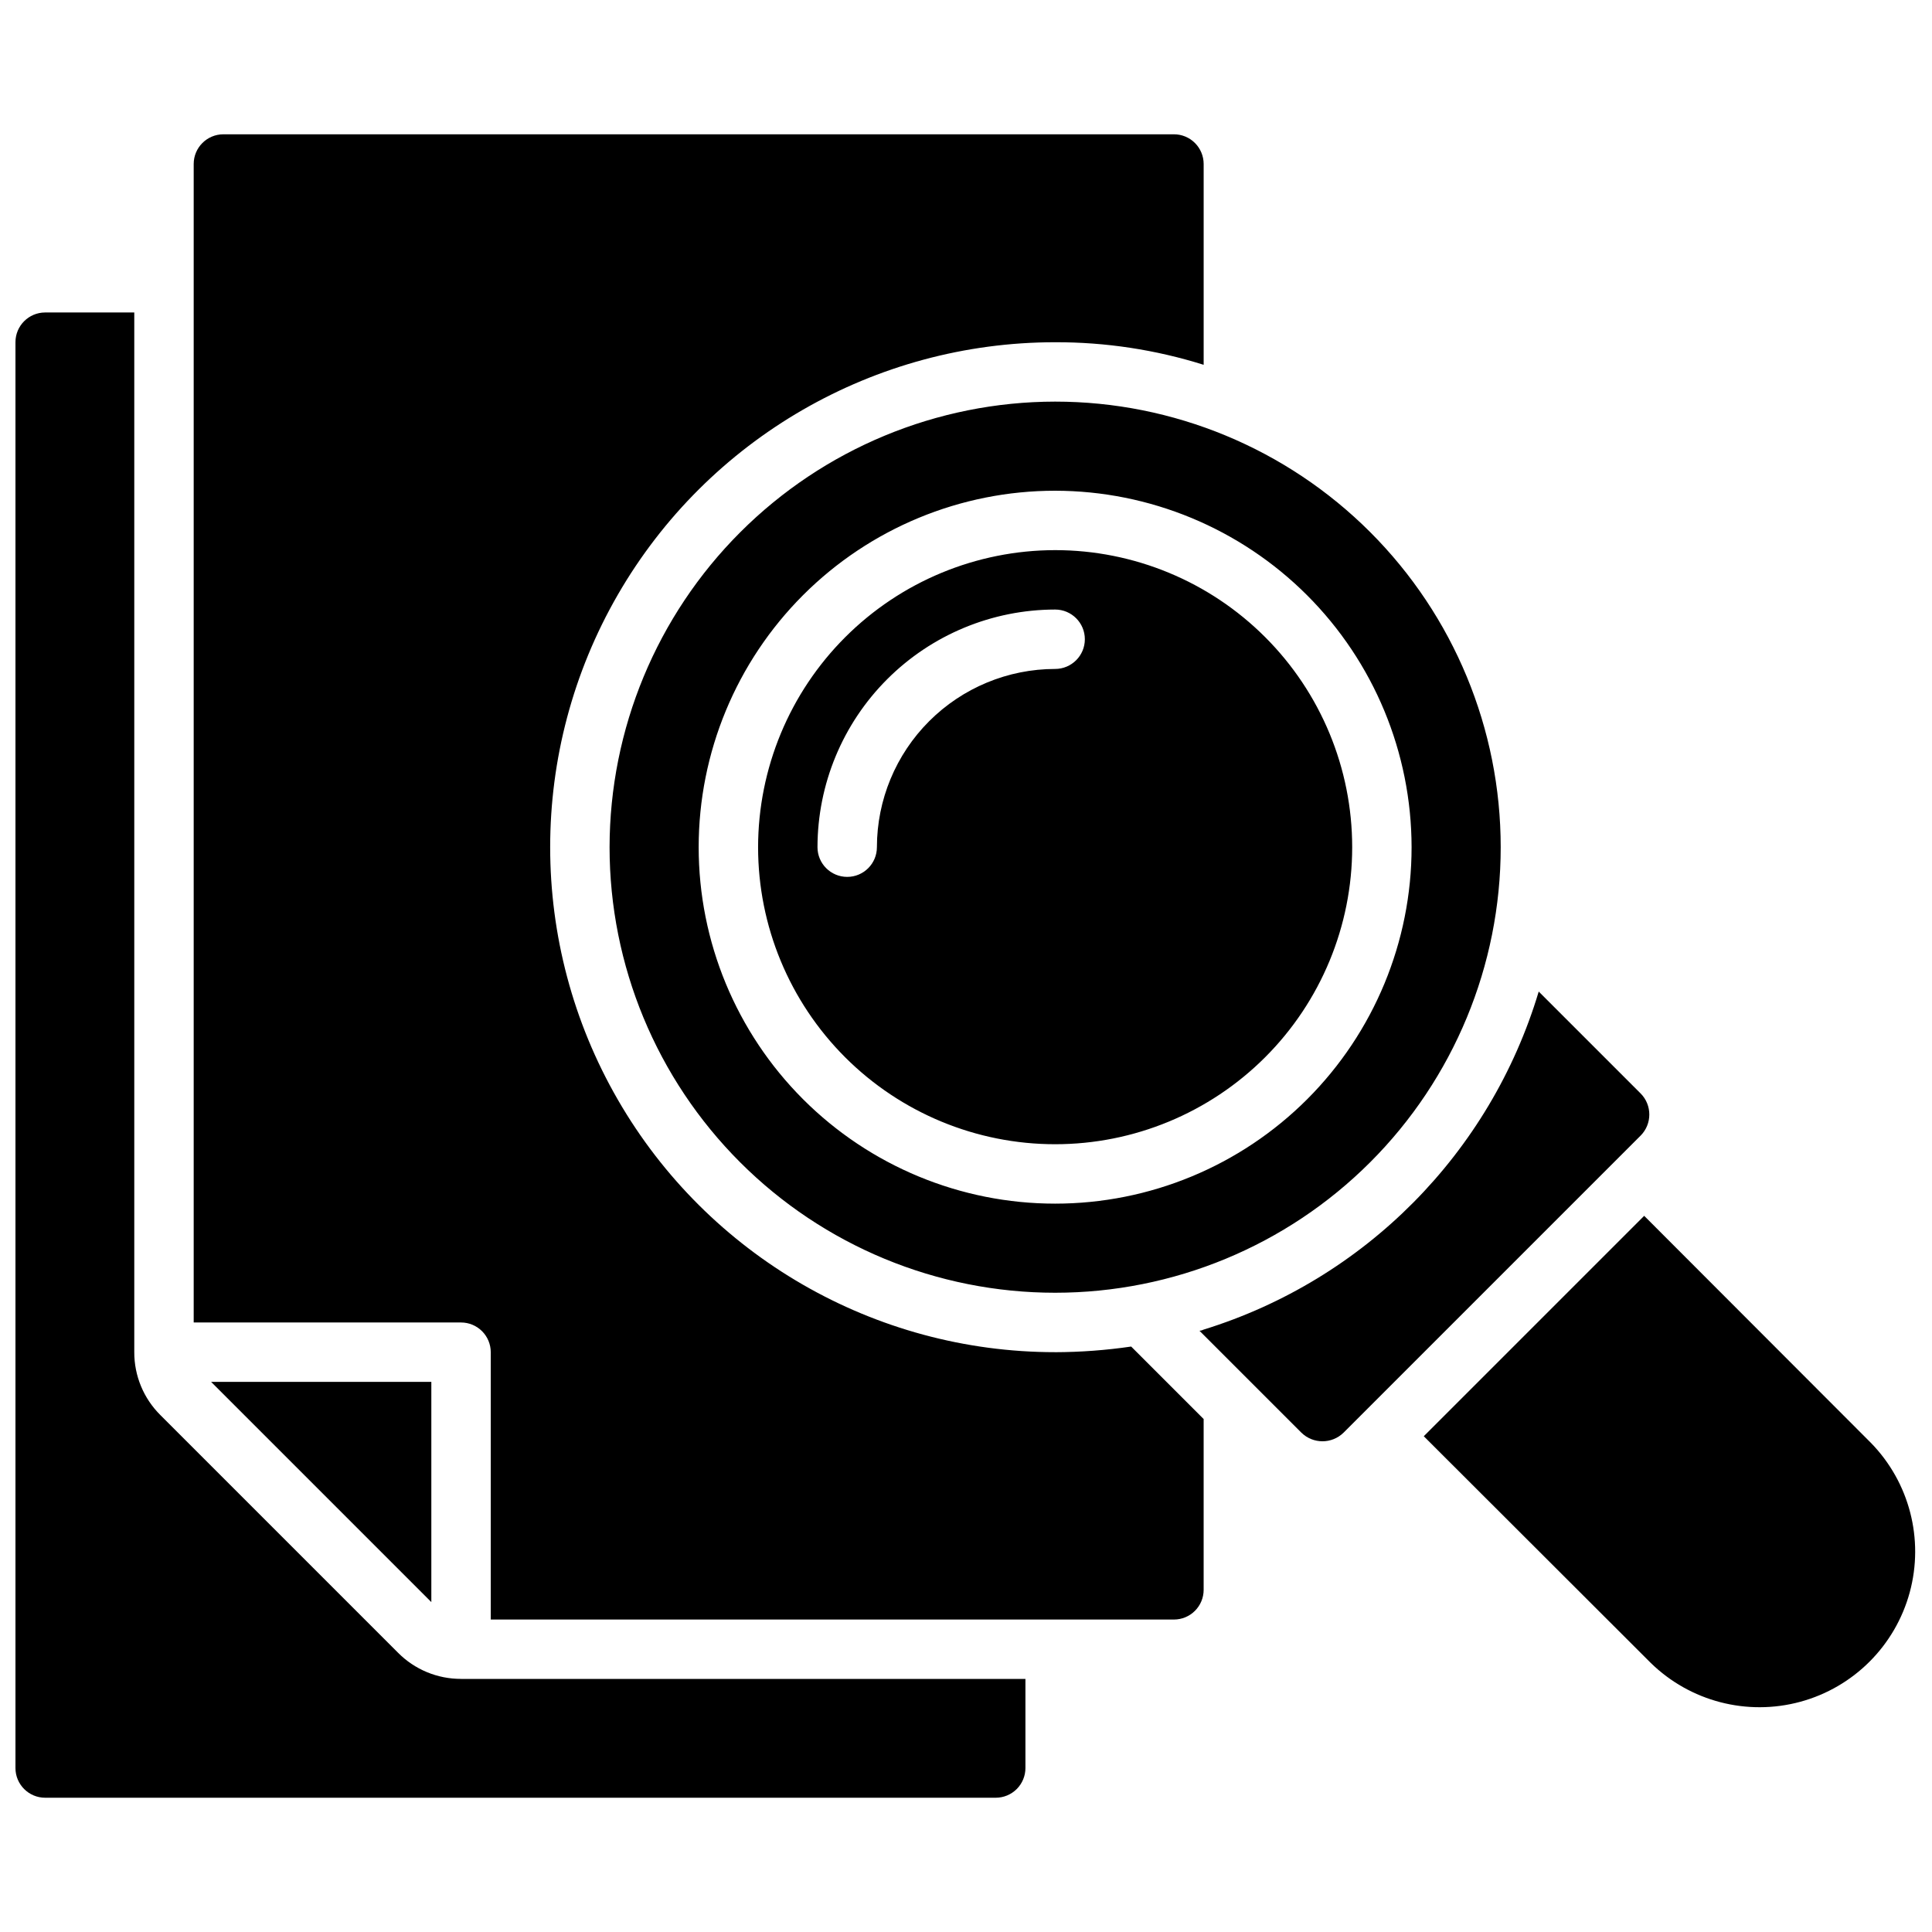 <?xml version="1.0" encoding="UTF-8"?>
<!-- Uploaded to: ICON Repo, www.iconrepo.com, Generator: ICON Repo Mixer Tools -->
<svg width="800px" height="800px" version="1.1" viewBox="144 144 512 512" xmlns="http://www.w3.org/2000/svg">
 <defs>
  <clipPath id="a">
   <path d="m148.09 179h503.81v442h-503.81z"/>
  </clipPath>
 </defs>
 <g clip-path="url(#a)">
  <path d="m266.18 588.93h149.57v23.617c0 2.09-0.828 4.09-2.305 5.566s-3.481 2.305-5.566 2.305h-251.91c-4.348 0-7.871-3.523-7.871-7.871v-377.86c0-4.348 3.523-7.875 7.871-7.875h23.617v275.52c-0.02 6.266 2.477 12.277 6.926 16.688l62.977 62.977c4.414 4.449 10.422 6.945 16.691 6.926zm157.44-299.14c20.879 0 40.902 8.293 55.664 23.059 14.766 14.762 23.059 34.785 23.059 55.664 0 20.875-8.293 40.898-23.059 55.664-14.762 14.762-34.785 23.055-55.664 23.055-20.875 0-40.898-8.293-55.664-23.055-14.762-14.766-23.055-34.789-23.055-55.664 0.023-20.871 8.324-40.883 23.082-55.641 14.758-14.758 34.766-23.059 55.637-23.082zm0 15.742v0.004c-16.695 0.02-32.703 6.66-44.508 18.465-11.809 11.805-18.449 27.812-18.469 44.512 0 4.348 3.527 7.871 7.875 7.871 4.348 0 7.871-3.523 7.871-7.871 0.012-12.523 4.992-24.531 13.848-33.387s20.859-13.836 33.383-13.848c4.348 0 7.875-3.523 7.875-7.871s-3.527-7.871-7.875-7.871zm0-55.105v0.004c31.316 0 61.352 12.441 83.496 34.586s34.586 52.18 34.586 83.496c0 31.316-12.441 61.352-34.586 83.492-22.145 22.145-52.18 34.586-83.496 34.586-31.316 0-61.352-12.441-83.492-34.586-22.145-22.141-34.586-52.176-34.586-83.492 0.035-31.309 12.488-61.32 34.625-83.457 22.137-22.137 52.148-34.59 83.453-34.625zm0 23.617v0.004c-25.051 0-49.078 9.953-66.797 27.668-17.715 17.715-27.668 41.742-27.668 66.797 0 25.051 9.953 49.078 27.668 66.797 17.719 17.715 41.746 27.668 66.797 27.668 25.055 0 49.082-9.953 66.797-27.668 17.715-17.719 27.668-41.746 27.668-66.797-0.027-25.047-9.988-49.059-27.695-66.77-17.711-17.707-41.723-27.668-66.77-27.695zm155.16 159.73-27-27h-0.004c-12.824 42.789-46.121 76.379-88.793 89.582-0.344 0.176-0.719 0.285-1.105 0.316l27 27h0.004c3.102 3.043 8.074 3.043 11.176 0l78.719-78.719h0.004c3.07-3.094 3.07-8.086 0-11.18zm61.008 92.574-60.062-60.141-58.41 58.41 60.141 60.062c10.457 10.223 25.547 14.145 39.66 10.305 14.113-3.836 25.137-14.863 28.977-28.977 3.84-14.109-0.082-29.199-10.305-39.66zm-216.17-24.008c-47.809 0-91.988-25.508-115.89-66.914s-23.906-92.418 0-133.82 68.086-66.91 115.89-66.91c13.352-0.035 26.625 1.98 39.363 5.981v-53.215c0-2.086-0.832-4.09-2.309-5.566-1.477-1.477-3.477-2.305-5.566-2.305h-251.9c-4.348 0-7.875 3.523-7.875 7.871v307.01h70.852c2.086 0 4.09 0.832 5.566 2.309 1.473 1.477 2.305 3.477 2.305 5.566v70.848h181.05c2.09 0 4.09-0.828 5.566-2.305 1.477-1.477 2.309-3.481 2.309-5.566v-45.266l-19.207-19.207h-0.004c-6.672 0.977-13.406 1.477-20.152 1.496zm-165.31 7.871h-58.363l58.363 58.363z"/>
 </g>
</svg>